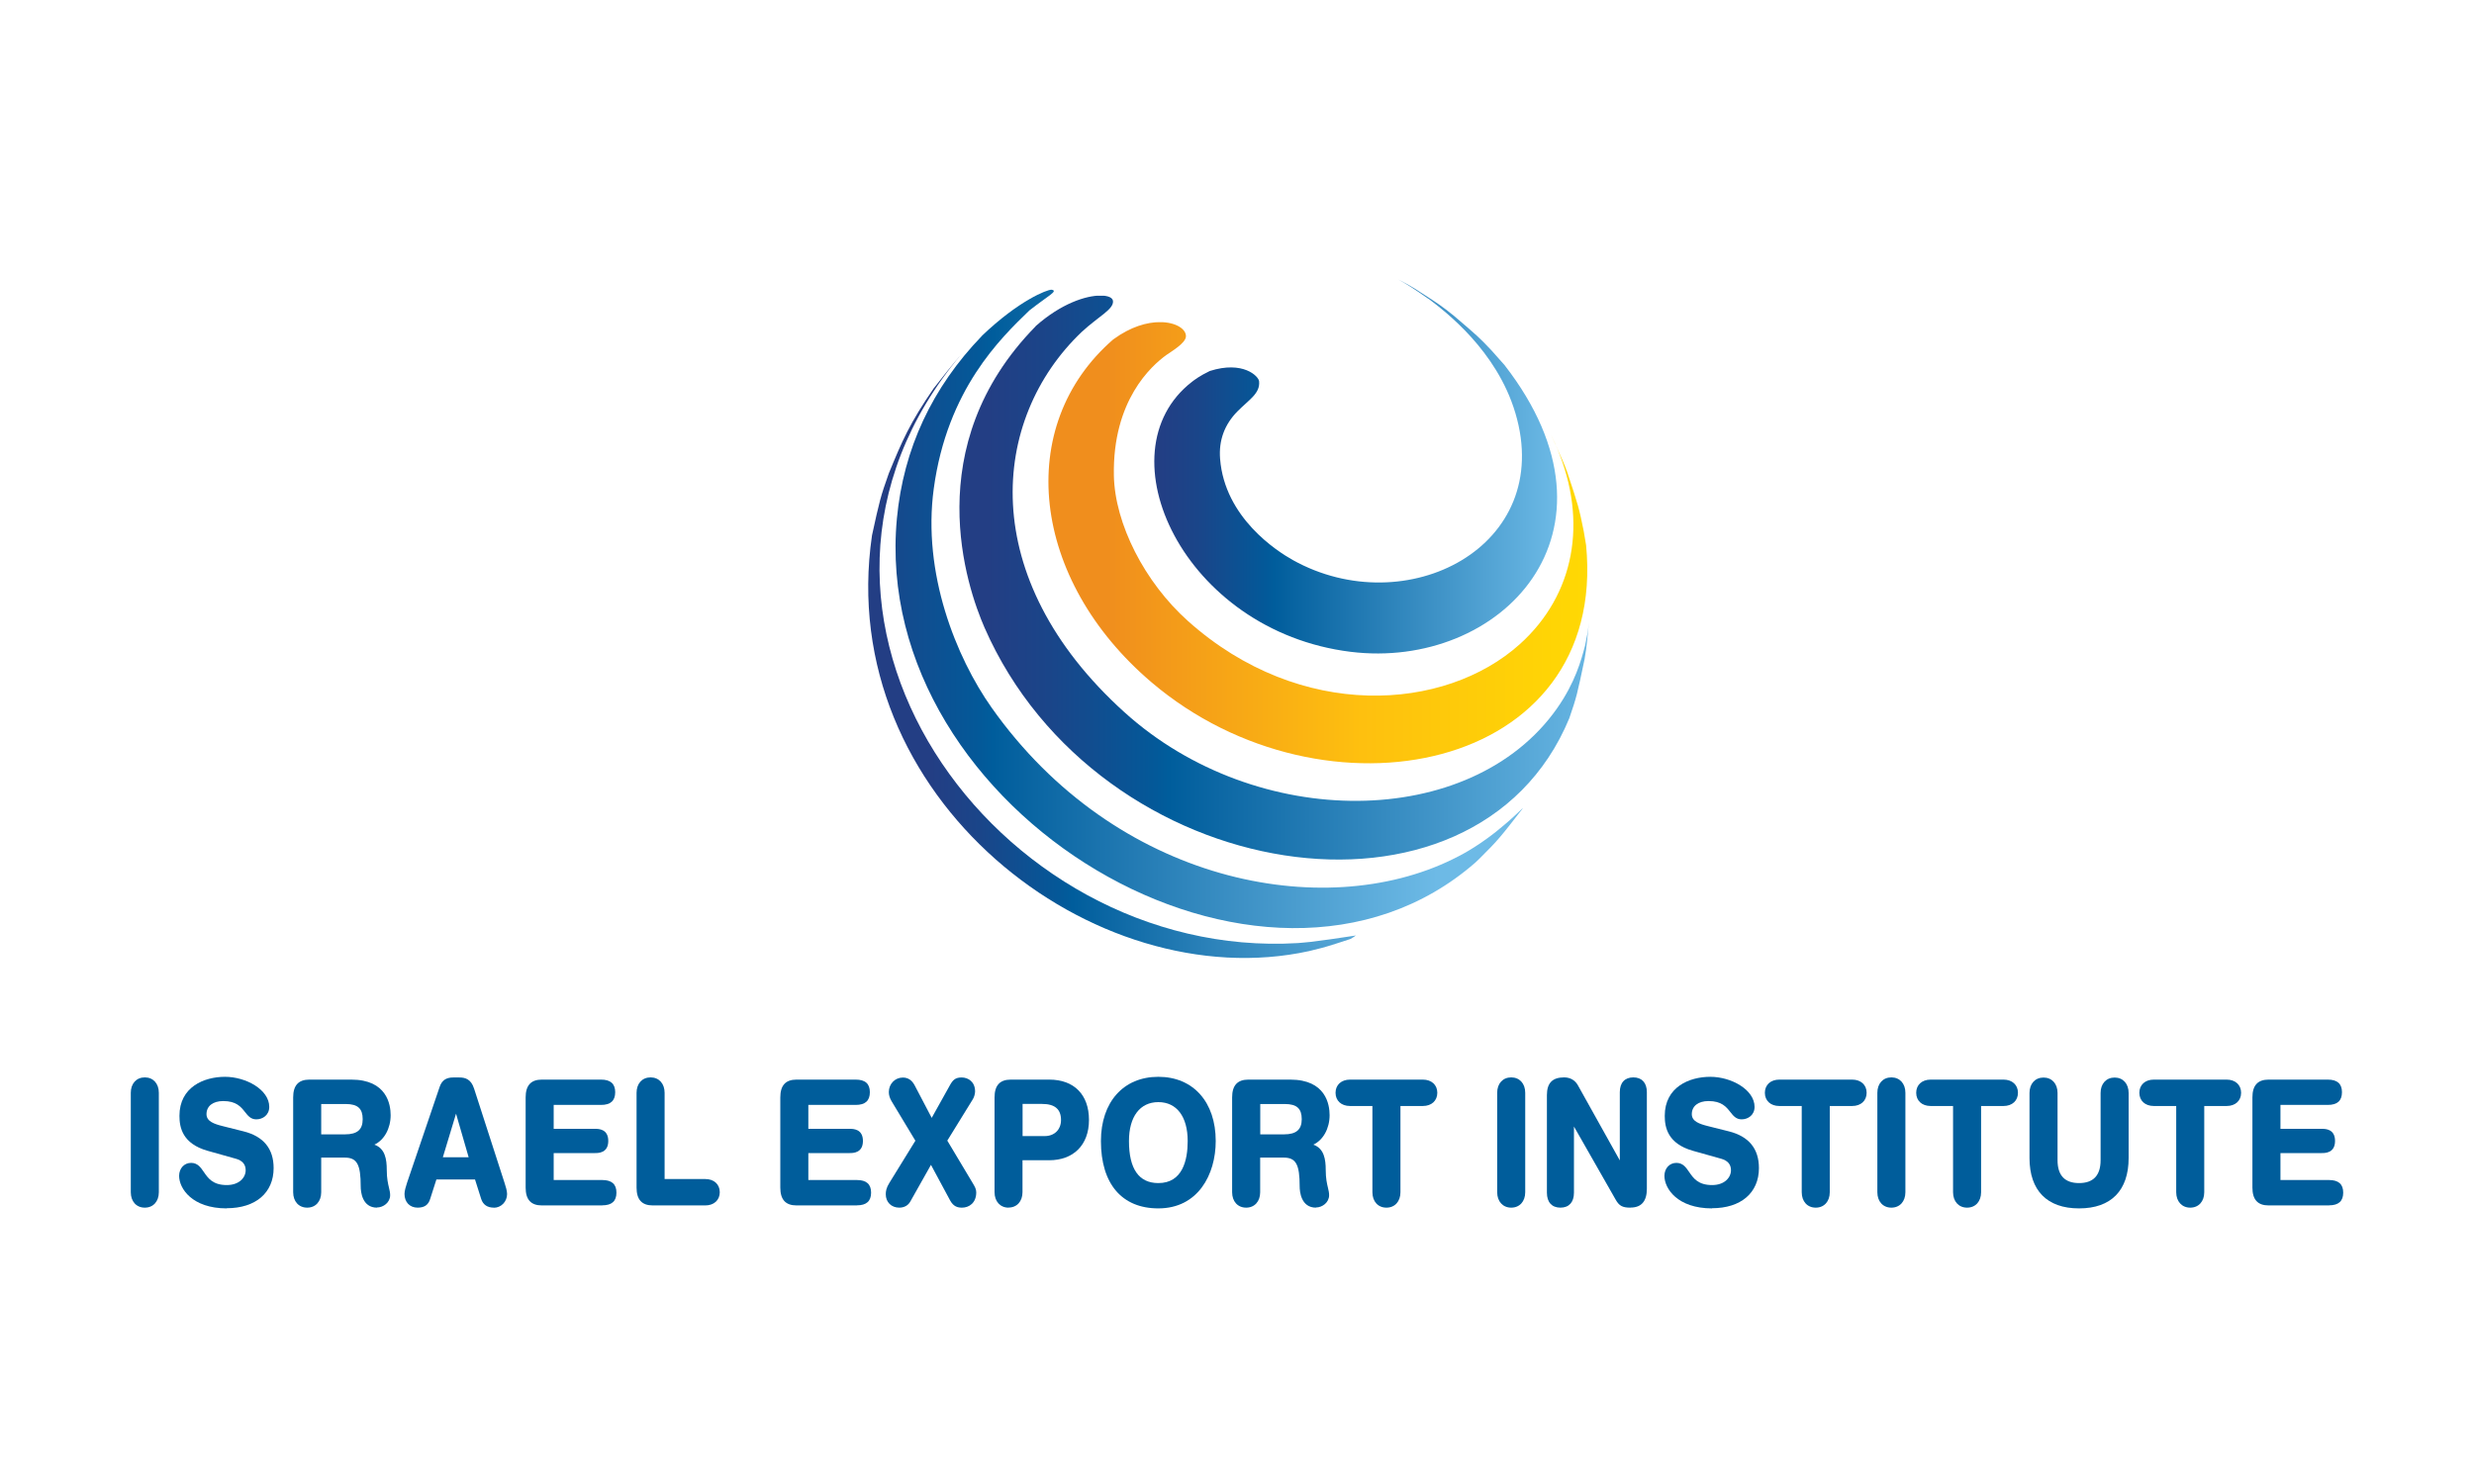 <?xml version="1.0" encoding="UTF-8"?>
<svg id="Logos" xmlns="http://www.w3.org/2000/svg" xmlns:xlink="http://www.w3.org/1999/xlink" viewBox="0 0 300 180">
  <defs>
    <style>
      .cls-1 {
        clip-path: url(#clippath-4);
      }

      .cls-2 {
        fill: url(#linear-gradient-2);
      }

      .cls-3 {
        fill: #005d9b;
      }

      .cls-4 {
        fill: none;
      }

      .cls-5 {
        fill: url(#linear-gradient-4);
      }

      .cls-6 {
        fill: url(#linear-gradient-3);
      }

      .cls-7 {
        clip-path: url(#clippath-1);
      }

      .cls-8 {
        fill: url(#linear-gradient-5);
      }

      .cls-9 {
        clip-path: url(#clippath-3);
      }

      .cls-10 {
        clip-path: url(#clippath-2);
      }

      .cls-11 {
        fill: url(#linear-gradient);
      }

      .cls-12 {
        clip-path: url(#clippath);
      }
    </style>
    <clipPath id="clippath">
      <path class="cls-4" d="M173.2,36.22c2.05,1.55,8.29,6.28,10.55,13.86,4.86,16.27-13.28,25.49-26.98,17.85-1.92-1.07-8.26-5.14-8.82-12.27-.18-2.23.53-4.17,2.11-5.77,1.44-1.45,2.76-2.17,2.62-3.64-.05-.61-1.95-2.54-5.98-1.25-1.23.59-1.86,1.08-2.16,1.31-11.05,8.56-1.05,30.23,19.23,32.75,18.11,2.24,34.47-14.43,18.67-34.78l-1.6-1.8c-1.47-1.55-1.58-1.65-4.53-4.17-1.55-1.24-1.61-1.28-4.8-3.33-.56-.35-1.28-.73-1.95-1.08,1.14.63,2.07,1.24,3.63,2.33M169.57,33.89c-.27-.15-.55-.3-.85-.46.26.14.55.3.85.46"/>
    </clipPath>
    <linearGradient id="linear-gradient" x1="-4522.3" y1="1311.89" x2="-4521.75" y2="1311.89" gradientTransform="translate(-401433.65 116566.28) rotate(-180) scale(88.81)" gradientUnits="userSpaceOnUse">
      <stop offset="0" stop-color="#6dbae6"/>
      <stop offset=".71" stop-color="#005d9c"/>
      <stop offset=".73" stop-color="#035999"/>
      <stop offset=".9" stop-color="#1a4589"/>
      <stop offset="1" stop-color="#233e84"/>
    </linearGradient>
    <clipPath id="clippath-1">
      <path class="cls-4" d="M188.8,54.33c-.08-.19-.16-.37-.24-.56l-.54-1.13c.24.52.51,1.09.79,1.69M135.01,41.15c-12.11,10.49-10.02,29.17,4.65,41.63,20.9,17.75,55.35,10.92,52.67-16.66l-.29-1.71c-.56-2.81-.67-3.13-1.99-7.13-.32-.9-.79-1.95-1.25-2.95,3.78,8.96,2.13,17.82-4.49,23.79-9.09,8.19-26.63,9.39-40.25-2.79-5.27-4.71-8.88-11.81-8.99-17.67-.16-9.11,4.56-13.29,6.35-14.59.57-.41,2.35-1.43,2.39-2.26.04-.89-1.22-1.74-3.15-1.74-1.56,0-3.55.55-5.64,2.08"/>
    </clipPath>
    <linearGradient id="linear-gradient-2" x1="-4510.91" y1="1311.63" x2="-4510.36" y2="1311.63" gradientTransform="translate(-535743.05 155904.22) rotate(-180) scale(118.81)" gradientUnits="userSpaceOnUse">
      <stop offset="0" stop-color="#ffdf00"/>
      <stop offset=".53" stop-color="#fec00f"/>
      <stop offset="1" stop-color="#f08e1d"/>
    </linearGradient>
    <clipPath id="clippath-2">
      <path class="cls-4" d="M192.69,75.54c.01-.09.02-.18.03-.28-.01.09-.02.19-.03.28M125.58,39.58c-14.24,14.54-8.33,31.66-6.19,36.56,13.78,31.43,59.5,38.52,70.9,10.99.9-2.61.95-2.87,1.86-7.19.24-1.3.39-3.04.52-4.41-.11,1.07-.19,1.44-.47,2.81-.44,1.67-1.18,4.45-3.42,7.62-10.4,14.73-36.38,14.94-52.44.42-18.03-16.3-16.26-35.54-5.18-46.11,2.07-1.92,3.93-2.76,3.8-3.78-.05-.39-.6-.64-1.51-.64-1.74,0-4.75.94-7.88,3.72"/>
    </clipPath>
    <linearGradient id="linear-gradient-3" x1="-4506.04" y1="1311.44" x2="-4505.49" y2="1311.44" gradientTransform="translate(-625509.38 182181.4) rotate(-180) scale(138.86)" xlink:href="#linear-gradient"/>
    <clipPath id="clippath-3">
      <path class="cls-4" d="M119.08,40.73c-6.06,6.28-9.53,13.73-10.32,22.15-3.35,35.71,44.52,64.17,70.17,41.72l.46-.44c2.25-2.23,2.53-2.59,5.17-5.99l.1-.15s.02-.03.03-.04c-1.57,1.49-1.63,1.55-3.39,2.99-2.51,1.96-4.31,2.84-5.17,3.26-15.66,7.68-40.84,2.89-55.88-18.39-4.31-6.11-8.42-16.29-7.02-26.58,1.63-12.01,8.11-18.25,11.6-21.61,2.3-1.81,3.53-2.35,2.7-2.51h-.04c-.52,0-3.9,1.27-8.42,5.59"/>
    </clipPath>
    <linearGradient id="linear-gradient-4" x1="-4506.29" y1="1311.4" x2="-4505.74" y2="1311.4" gradientTransform="translate(-623404.46 181551.96) rotate(-180) scale(138.38)" xlink:href="#linear-gradient"/>
    <clipPath id="clippath-4">
      <path class="cls-4" d="M113.29,47c-3.01,4.36-3.9,6.51-5.51,10.41-1.02,2.88-1.12,3.32-2.04,7.53-4.65,31.8,26.93,56.14,53.01,50.42l1.56-.39c.98-.26,2.27-.7,3.24-1.01l.23-.08c.2-.1.45-.29.64-.41-2.25.35-4.1.61-5.53.78-.46.04-1.06.11-1.52.14-36.62,2.21-67.17-40.11-40.8-71.42-1.03,1.18-2.32,2.81-3.28,4.05"/>
    </clipPath>
    <linearGradient id="linear-gradient-5" x1="-4514.63" y1="1311.65" x2="-4514.08" y2="1311.65" gradientTransform="translate(-485332.22 141136.66) rotate(-180) scale(107.54)" xlink:href="#linear-gradient"/>
  </defs>
  <rect class="cls-4" width="300" height="180"/>
  <rect class="cls-4" width="300" height="180"/>
  <g>
    <g>
      <path class="cls-3" d="M17.56,146.48c-1.02,0-1.7-.75-1.7-1.87v-12.06c0-1.12.68-1.87,1.7-1.87s1.7.75,1.7,1.87v12.06c0,1.12-.68,1.87-1.7,1.87"/>
      <path class="cls-3" d="M27.5,146.57c-4.21,0-5.78-2.42-5.78-3.94,0-.91.61-1.58,1.45-1.58.79,0,1.16.54,1.55,1.11.51.74,1.08,1.58,2.78,1.58,1.51,0,2.29-.91,2.29-1.8,0-.71-.4-1.17-1.18-1.39l-3.45-.97c-3.05-.87-3.4-2.84-3.4-4.24,0-3.49,2.97-4.73,5.52-4.73s5.37,1.56,5.37,3.65c0,.99-.79,1.51-1.57,1.51-.67,0-1.01-.43-1.37-.89-.49-.62-1.05-1.33-2.64-1.33-1.25,0-2.03.61-2.03,1.59,0,.88.93,1.19,1.96,1.45l2.55.64c2.41.61,3.63,2.1,3.63,4.45,0,3-2.18,4.87-5.69,4.87"/>
      <path class="cls-3" d="M38.95,137.59h2.89c1.48,0,2.14-.57,2.14-1.84s-.58-1.84-2.05-1.84h-2.98v3.68ZM45.72,146.48c-1.83,0-1.98-1.97-1.98-2.57,0-2.68-.45-3.5-1.94-3.5h-2.85v4.2c0,1.12-.68,1.87-1.7,1.87s-1.7-.75-1.7-1.87v-11.5c0-1.45.64-2.16,1.96-2.16h5.09c4.31,0,4.77,3.02,4.77,4.31,0,1.63-.79,3.03-1.97,3.58,1.31.46,1.5,1.79,1.5,3.07,0,1.03.15,1.66.27,2.16.08.33.14.61.14.9,0,.89-.83,1.49-1.6,1.49"/>
      <path class="cls-3" d="M53.7,140.37h3.13l-1.53-5.29-1.6,5.29ZM59.89,146.48c-.79,0-1.31-.35-1.54-1.05l-.75-2.37h-4.68l-.76,2.37c-.22.72-.7,1.05-1.52,1.05-.95,0-1.59-.67-1.59-1.66,0-.37.17-.94.31-1.36l3.95-11.62c.27-.8.78-1.15,1.65-1.15h.73c.68,0,1.42.16,1.8,1.36l3.69,11.42c.14.41.31.99.31,1.36,0,.92-.72,1.66-1.6,1.66"/>
      <path class="cls-3" d="M73.03,146.21h-7.33c-1.32,0-1.96-.71-1.96-2.16v-10.94c0-1.45.64-2.16,1.96-2.16h7.18c1.15,0,1.72.5,1.72,1.53s-.56,1.54-1.72,1.54h-5.74v2.9h5.02c.4,0,1.6,0,1.6,1.47s-1.21,1.47-1.6,1.47h-5.02v3.27h5.89c1.15,0,1.72.5,1.72,1.53s-.56,1.54-1.72,1.54"/>
      <path class="cls-3" d="M85.53,146.21h-6.38c-1.32,0-1.96-.71-1.96-2.16v-11.5c0-1.12.68-1.87,1.7-1.87s1.7.75,1.7,1.87v10.46h4.94c1.05,0,1.75.64,1.75,1.6s-.71,1.6-1.75,1.6"/>
      <path class="cls-3" d="M103.91,146.21h-7.33c-1.32,0-1.96-.71-1.96-2.16v-10.94c0-1.45.64-2.16,1.96-2.16h7.18c1.16,0,1.72.5,1.72,1.53s-.56,1.54-1.72,1.54h-5.74v2.9h5.02c.4,0,1.6,0,1.6,1.47s-1.21,1.47-1.6,1.47h-5.02v3.27h5.89c1.15,0,1.72.5,1.72,1.53s-.56,1.54-1.72,1.54"/>
      <path class="cls-3" d="M116.65,146.48c-.5,0-1.02-.11-1.44-.88l-2.32-4.31-2.5,4.44c-.26.48-.75.75-1.34.75-.97,0-1.64-.67-1.64-1.62,0-.35.05-.77.44-1.39l3.15-5.11-2.88-4.78c-.23-.39-.34-.74-.34-1.12,0-.99.75-1.76,1.7-1.76.62,0,1.09.31,1.42.92l2.08,3.97,2.22-3.98c.34-.61.65-.92,1.4-.92.82,0,1.64.53,1.64,1.7,0,.3-.13.74-.31,1l-3.06,4.96,3.08,5.15c.27.45.43.73.43,1.13,0,1.28-.87,1.85-1.73,1.85"/>
      <path class="cls-3" d="M124,137.8h2.68c1.18,0,1.98-.78,1.98-1.95,0-1.31-.75-1.95-2.29-1.95h-2.37v3.89ZM122.3,146.48c-1.01,0-1.7-.75-1.7-1.87v-11.5c0-1.45.64-2.16,1.96-2.16h4.68c3.01,0,4.81,1.83,4.81,4.89s-1.9,4.89-4.83,4.89h-3.23v3.87c0,1.12-.68,1.87-1.7,1.87"/>
      <path class="cls-3" d="M140.46,133.68c-2.23,0-3.56,1.77-3.56,4.72,0,3.38,1.2,5.1,3.56,5.1,2.94,0,3.56-2.77,3.56-5.1,0-2.96-1.33-4.72-3.56-4.72M140.46,146.57c-4.42,0-6.96-2.98-6.96-8.17,0-4.73,2.73-7.79,6.96-7.79s6.96,3.06,6.96,7.79c0,4.07-2.15,8.17-6.96,8.17"/>
      <path class="cls-3" d="M152.81,137.59h2.89c1.48,0,2.15-.57,2.15-1.84s-.58-1.84-2.05-1.84h-2.98v3.68ZM159.58,146.48c-1.83,0-1.98-1.97-1.98-2.57,0-2.68-.45-3.5-1.94-3.5h-2.85v4.2c0,1.12-.68,1.87-1.7,1.87s-1.7-.75-1.7-1.87v-11.5c0-1.45.64-2.16,1.96-2.16h5.09c4.31,0,4.77,3.02,4.77,4.31,0,1.63-.79,3.03-1.97,3.58,1.31.46,1.5,1.79,1.5,3.07,0,1.03.15,1.66.27,2.16.08.33.14.61.14.9,0,.89-.83,1.49-1.6,1.49"/>
      <path class="cls-3" d="M168.12,146.48c-1.02,0-1.7-.75-1.7-1.87v-10.46h-2.72c-1.05,0-1.75-.64-1.75-1.6s.7-1.6,1.75-1.6h8.84c1.05,0,1.75.64,1.75,1.6s-.7,1.6-1.75,1.6h-2.72v10.46c0,1.12-.68,1.87-1.7,1.87"/>
      <path class="cls-3" d="M183.25,146.48c-1.01,0-1.7-.75-1.7-1.87v-12.06c0-1.12.68-1.87,1.7-1.87s1.7.75,1.7,1.87v12.06c0,1.12-.68,1.87-1.7,1.87"/>
      <path class="cls-3" d="M197.72,146.48c-.98,0-1.38-.21-1.82-1l-5.04-8.84v8.03c0,1.15-.6,1.81-1.64,1.81s-1.64-.66-1.64-1.81v-11.83c0-1.47.66-2.16,2.09-2.16.74,0,1.34.35,1.68.98l5.07,9.09v-8.27c0-1.15.6-1.8,1.64-1.8s1.64.66,1.64,1.8v11.71c0,1.51-.66,2.28-1.98,2.28"/>
      <path class="cls-3" d="M207.61,146.57c-4.21,0-5.78-2.42-5.78-3.94,0-.91.61-1.58,1.45-1.58.79,0,1.16.54,1.55,1.11.51.74,1.08,1.58,2.78,1.58,1.51,0,2.29-.91,2.29-1.8,0-.71-.4-1.17-1.18-1.39l-3.45-.97c-3.05-.87-3.4-2.84-3.4-4.24,0-3.49,2.97-4.73,5.52-4.73s5.37,1.56,5.37,3.65c0,.99-.79,1.51-1.57,1.51-.67,0-1.01-.43-1.37-.89-.49-.62-1.05-1.33-2.64-1.33-1.25,0-2.03.61-2.03,1.59,0,.88.93,1.19,1.96,1.45l2.55.64c2.41.61,3.63,2.1,3.63,4.45,0,3-2.18,4.87-5.69,4.87"/>
      <path class="cls-3" d="M220.18,146.48c-1.02,0-1.7-.75-1.7-1.87v-10.46h-2.72c-1.05,0-1.75-.64-1.75-1.6s.7-1.6,1.75-1.6h8.84c1.05,0,1.75.64,1.75,1.6s-.7,1.6-1.75,1.6h-2.72v10.46c0,1.12-.68,1.87-1.7,1.87"/>
      <path class="cls-3" d="M229.35,146.48c-1.02,0-1.7-.75-1.7-1.87v-12.06c0-1.12.68-1.87,1.7-1.87s1.7.75,1.7,1.87v12.06c0,1.12-.68,1.87-1.7,1.87"/>
      <path class="cls-3" d="M238.53,146.48c-1.01,0-1.7-.75-1.7-1.87v-10.46h-2.72c-1.05,0-1.75-.64-1.75-1.6s.7-1.6,1.75-1.6h8.84c1.05,0,1.75.64,1.75,1.6s-.7,1.6-1.75,1.6h-2.72v10.46c0,1.12-.68,1.87-1.7,1.87"/>
      <path class="cls-3" d="M252.1,146.57c-3.87,0-6-2.17-6-6.11v-7.89c0-1.12.68-1.87,1.7-1.87s1.7.75,1.7,1.87v8.16c0,1.84.88,2.77,2.61,2.77s2.61-.93,2.61-2.77v-8.16c0-1.12.68-1.87,1.7-1.87s1.7.75,1.7,1.87v7.89c0,3.94-2.13,6.11-6,6.11"/>
      <path class="cls-3" d="M265.59,146.48c-1.01,0-1.7-.75-1.7-1.87v-10.46h-2.72c-1.05,0-1.75-.64-1.75-1.6s.7-1.6,1.75-1.6h8.84c1.05,0,1.75.64,1.75,1.6s-.7,1.6-1.75,1.6h-2.72v10.46c0,1.12-.68,1.87-1.7,1.87"/>
      <path class="cls-3" d="M282.42,146.21h-7.33c-1.32,0-1.96-.71-1.96-2.16v-10.94c0-1.45.64-2.16,1.96-2.16h7.18c1.15,0,1.72.5,1.72,1.53s-.56,1.54-1.72,1.54h-5.74v2.9h5.02c.4,0,1.6,0,1.6,1.47s-1.21,1.47-1.6,1.47h-5.02v3.27h5.89c1.15,0,1.72.5,1.72,1.53s-.56,1.54-1.72,1.54"/>
    </g>
    <g>
      <g class="cls-12">
        <rect class="cls-11" x="133.49" y="33.43" width="64.75" height="47.87"/>
      </g>
      <g class="cls-7">
        <rect class="cls-2" x="122.9" y="39.08" width="72.11" height="61.46"/>
      </g>
      <g class="cls-10">
        <rect class="cls-6" x="111.34" y="35.87" width="81.37" height="78.81"/>
      </g>
      <g class="cls-9">
        <rect class="cls-5" x="105.4" y="35.13" width="79.3" height="91.92"/>
      </g>
      <g class="cls-1">
        <rect class="cls-8" x="90.2" y="42.95" width="74.22" height="78.12"/>
      </g>
    </g>
  </g>
</svg>